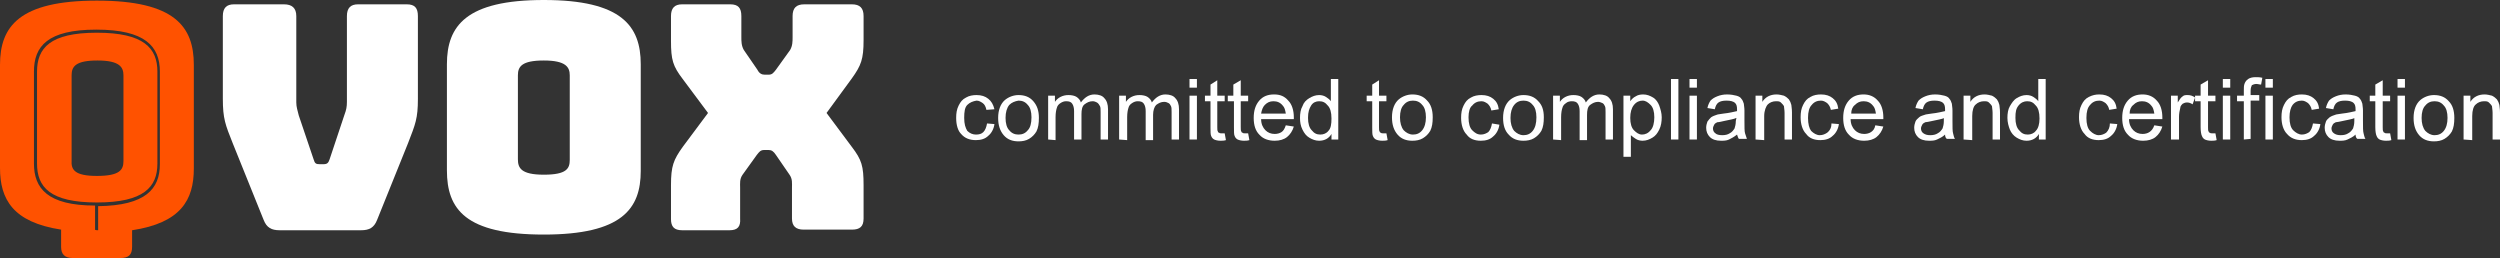 <?xml version="1.0" encoding="utf-8"?>
<!-- Generator: Adobe Illustrator 25.2.2, SVG Export Plug-In . SVG Version: 6.00 Build 0)  -->
<svg version="1.1" id="Layer_1" xmlns="http://www.w3.org/2000/svg" xmlns:xlink="http://www.w3.org/1999/xlink" x="0px" y="0px"
	 viewBox="0 0 405 41.8" style="enable-background:new 0 0 405 41.8;" xml:space="preserve">
<rect x="0" y="0" width="405" height="41.8" fill="#333333" stroke="none"/>
<style type="text/css">
	.st0{fill:#FF5200;}
	.st1{fill:#FFFFFF;}
</style>
<path class="st0" d="M11.8,41.8c-1.3,0-1.9-0.6-1.9-1.8v-2.8C2.1,36,0,32.3,0,27.2V10.5C0,4.3,3.1,0.1,15.7,0.1s15.7,4.2,15.7,10.4
	v16.8c0,5.1-2.1,8.8-10,10V40c0,1.3-0.6,1.8-1.9,1.8L11.8,41.8L11.8,41.8L11.8,41.8z M15.9,37.3v-3.9c7.7-0.1,10-2.8,10-6.8V11.6
	c0-4.1-2.4-6.8-10.3-6.8S5.5,7.5,5.5,11.6v14.9c0,4,2.2,6.8,9.9,6.8v3.9C15.4,37.3,15.9,37.3,15.9,37.3z M6,11.6
	c0-3.8,2.1-6.3,9.7-6.3s9.8,2.5,9.8,6.3v14.9c0,3.8-2.2,6.3-9.8,6.3S6,30.3,6,26.5C6,26.5,6,11.6,6,11.6z M15.7,28.5
	c3.7,0,4.3-1,4.3-2.4V12.2c0-1.3-0.6-2.4-4.2-2.4c-3.6,0-4.2,1-4.2,2.4v13.8C11.5,27.5,12.1,28.5,15.7,28.5z"/>
<path class="st1" d="M45.3,37.3c-1.3,0-2.1-0.4-2.6-1.7l-5-12.4c-1.2-3-1.6-4-1.6-7.2V2.6c0-1.3,0.6-1.9,1.8-1.9h8.1
	c1.3,0,2,0.6,2,1.9v14c0,0.7,0.2,1.3,0.4,2.1l2.4,7.1c0.2,0.7,0.4,0.8,1,0.8h0.6c0.6,0,0.8-0.2,1-0.8l2.4-7.2
	c0.3-0.8,0.4-1.3,0.4-2.1V2.6c0-1.3,0.6-1.9,1.8-1.9h7.9c1.3,0,1.8,0.6,1.8,1.9V16c0,3.2-0.4,4.1-1.6,7.2l-5,12.4
	c-0.5,1.3-1.3,1.7-2.6,1.7H45.3z"/>
<path class="st1" d="M88.1,38c-12.7,0-15.7-4.1-15.7-10.4V10.4C72.4,4.2,75.5,0,88.1,0s15.7,4.2,15.7,10.4v17.3
	C103.8,33.8,100.8,38,88.1,38z M88.1,28.3c3.7,0,4.2-1,4.2-2.4V12.2c0-1.3-0.6-2.4-4.2-2.4c-3.6,0-4.2,1-4.2,2.4v13.6
	C83.9,27.2,84.4,28.3,88.1,28.3z"/>
<path class="st1" d="M118.2,37.3h-7.7c-1.3,0-1.8-0.6-1.8-1.8V30c0-3.1,0.4-4.1,1.9-6.2l4.1-5.5l-4.1-5.5c-1.6-2.1-1.9-3.1-1.9-6.2
	V2.6c0-1.3,0.6-1.9,1.8-1.9h7.8c1.3,0,1.8,0.6,1.8,1.9V6c0,0.7,0,1.4,0.4,2.1l2.2,3.2c0.3,0.6,0.7,0.8,1.2,0.8h0.6
	c0.6,0,0.8-0.3,1.2-0.8l2.3-3.2c0.4-0.7,0.4-1.4,0.4-2.1V2.6c0-1.3,0.6-1.9,1.9-1.9h7.7c1.3,0,1.9,0.6,1.9,1.9v3.9
	c0,3.1-0.4,4.1-1.9,6.2l-4.1,5.6l4.1,5.5c1.6,2.1,1.9,3.1,1.9,6.2v5.4c0,1.3-0.6,1.8-1.9,1.8h-7.8c-1.3,0-1.9-0.6-1.9-1.8v-5
	c0-0.7,0.1-1.4-0.4-2.1l-2.2-3.2c-0.4-0.6-0.7-0.8-1.2-0.8h-0.7c-0.6,0-0.8,0.3-1.2,0.8l-2.3,3.2c-0.5,0.7-0.4,1.4-0.4,2.1v5
	C120,36.7,119.5,37.3,118.2,37.3z"/>
<g>
	<path class="st1" d="M159.9,20l1.2,0.1c-0.1,0.8-0.5,1.5-1,1.9c-0.5,0.5-1.2,0.7-2,0.7c-1,0-1.8-0.3-2.4-1
		c-0.5-0.5-0.8-1.4-0.8-2.6c0-0.8,0.1-1.4,0.4-2c0.3-0.6,0.6-1,1.2-1.3c0.5-0.3,1.1-0.4,1.7-0.4c0.8,0,1.4,0.2,1.9,0.6
		s0.8,0.9,1,1.7l-1.3,0.1c-0.1-0.5-0.3-0.9-0.6-1.1s-0.6-0.4-1-0.4c-0.6,0.1-1.1,0.3-1.5,0.7c-0.4,0.4-0.5,1.1-0.5,2.1
		c0,1,0.2,1.6,0.5,2.1c0.4,0.4,0.9,0.6,1.4,0.6s0.9-0.1,1.2-0.4C159.6,21.1,159.8,20.6,159.9,20z"/>
	<path class="st1" d="M161.7,19.1c0-1.3,0.4-2.3,1.1-2.9c0.6-0.5,1.4-0.8,2.2-0.8c1,0,1.8,0.3,2.4,1c0.6,0.7,0.9,1.5,0.9,2.7
		c0,0.9-0.1,1.6-0.4,2.2c-0.3,0.5-0.7,0.9-1.2,1.2s-1.1,0.4-1.7,0.4c-1,0-1.8-0.3-2.4-1C162,21.2,161.7,20.3,161.7,19.1z
		 M162.9,19.1c0,0.9,0.2,1.6,0.6,2c0.4,0.5,0.9,0.7,1.5,0.7c0.6,0,1.1-0.2,1.5-0.7c0.4-0.4,0.6-1.1,0.6-2.1c0-0.9-0.2-1.6-0.6-2
		c-0.4-0.5-0.9-0.7-1.5-0.7c-0.6,0.1-1.1,0.3-1.5,0.7C163.1,17.5,162.9,18.2,162.9,19.1z"/>
	<path class="st1" d="M169.8,22.6v-7.1h1.1v1c0.2-0.3,0.5-0.6,0.9-0.8c0.4-0.2,0.8-0.3,1.3-0.3s1,0.1,1.3,0.3
		c0.3,0.2,0.6,0.5,0.7,0.9c0.6-0.8,1.3-1.3,2.2-1.3c0.7,0,1.3,0.2,1.6,0.6c0.4,0.4,0.6,1,0.6,1.8v4.9h-1.2v-4.4c0-0.5,0-0.8-0.1-1
		c-0.1-0.2-0.3-0.5-0.5-0.6s-0.4-0.2-0.7-0.2c-0.5,0-0.9,0.2-1.3,0.5c-0.4,0.3-0.5,0.9-0.5,1.6v4.1H174V18c0-0.5-0.1-0.9-0.3-1.2
		c-0.2-0.3-0.5-0.4-1-0.4c-0.3,0-0.6,0.1-0.9,0.3c-0.3,0.2-0.5,0.4-0.6,0.8c-0.1,0.3-0.2,0.8-0.2,1.5v3.7L169.8,22.6L169.8,22.6z"/>
	<path class="st1" d="M181.3,22.6v-7.1h1.1v1c0.2-0.3,0.5-0.6,0.9-0.8c0.4-0.2,0.8-0.3,1.3-0.3s1,0.1,1.3,0.3
		c0.3,0.2,0.6,0.5,0.7,0.9c0.6-0.8,1.3-1.3,2.2-1.3c0.7,0,1.3,0.2,1.6,0.6c0.4,0.4,0.6,1,0.6,1.8v4.9h-1.2v-4.4c0-0.5,0-0.8-0.1-1
		c-0.1-0.2-0.2-0.4-0.4-0.5s-0.4-0.2-0.7-0.2c-0.5,0-0.9,0.2-1.3,0.5c-0.3,0.3-0.5,0.9-0.5,1.6v4.1h-1.2V18c0-0.5-0.1-0.9-0.3-1.2
		c-0.2-0.3-0.5-0.4-1-0.4c-0.3,0-0.6,0.1-0.9,0.3c-0.3,0.2-0.5,0.4-0.6,0.8c-0.1,0.3-0.2,0.8-0.2,1.5v3.7L181.3,22.6L181.3,22.6z"/>
	<path class="st1" d="M192.7,14.2v-1.4h1.2v1.4H192.7z M192.7,22.6v-7.1h1.2v7.1H192.7L192.7,22.6z"/>
	<path class="st1" d="M198.4,21.6l0.2,1.1c-0.3,0.1-0.6,0.1-0.9,0.1c-0.4,0-0.8-0.1-1-0.2c-0.2-0.1-0.4-0.3-0.5-0.6
		c-0.1-0.2-0.1-0.7-0.1-1.4v-4.2h-0.9v-0.9h0.9v-1.8l1.1-0.7v2.5h1.2v0.9h-1.2v4.2c0,0.3,0,0.6,0.1,0.7c0,0.1,0.1,0.2,0.2,0.2
		c0.1,0.1,0.2,0.1,0.4,0.1C198,21.6,198.2,21.6,198.4,21.6z"/>
	<path class="st1" d="M202.2,21.6l0.2,1.1c-0.3,0.1-0.6,0.1-0.9,0.1c-0.4,0-0.8-0.1-1-0.2c-0.2-0.1-0.4-0.3-0.5-0.6
		c-0.1-0.2-0.1-0.7-0.1-1.4v-4.2h-1v-0.9h0.9v-1.8L201,13v2.5h1.2v0.9H201v4.2c0,0.3,0,0.6,0.1,0.7c0,0.1,0.1,0.2,0.2,0.2
		c0.1,0.1,0.2,0.1,0.4,0.1C201.8,21.6,202,21.6,202.2,21.6z"/>
	<path class="st1" d="M208.3,20.3l1.3,0.2c-0.2,0.7-0.6,1.3-1.1,1.7s-1.2,0.6-2,0.6c-1,0-1.9-0.3-2.5-1c-0.6-0.6-0.9-1.5-0.9-2.7
		c0-1.2,0.3-2.1,0.9-2.8c0.6-0.7,1.4-1,2.4-1s1.7,0.3,2.3,1c0.6,0.6,0.9,1.6,0.9,2.7c0,0.1,0,0.2,0,0.3h-5.3c0,0.8,0.3,1.4,0.7,1.8
		c0.4,0.4,0.9,0.6,1.5,0.6c0.4,0,0.8-0.1,1.1-0.3C207.9,21.2,208.1,20.9,208.3,20.3z M204.3,18.4h4c-0.1-0.6-0.2-1-0.5-1.3
		c-0.4-0.5-0.9-0.7-1.5-0.7c-0.6,0-1,0.2-1.4,0.6C204.6,17.3,204.4,17.8,204.3,18.4z"/>
	<path class="st1" d="M215.7,22.6v-0.9c-0.4,0.7-1.1,1.1-2,1.1c-0.6,0-1.1-0.2-1.6-0.5s-0.8-0.7-1.1-1.3c-0.3-0.6-0.4-1.2-0.4-1.9
		c0-0.7,0.1-1.4,0.4-1.9c0.2-0.6,0.6-1,1.1-1.3s1-0.5,1.6-0.5c0.4,0,0.8,0.1,1.1,0.3s0.6,0.4,0.8,0.7v-3.6h1.2v9.8H215.7z
		 M211.9,19.1c0,0.9,0.2,1.6,0.6,2c0.4,0.5,0.8,0.7,1.4,0.7c0.5,0,1-0.2,1.3-0.6c0.4-0.4,0.5-1.1,0.5-2c0-1-0.2-1.7-0.6-2.1
		c-0.4-0.5-0.8-0.7-1.4-0.7c-0.5,0-1,0.2-1.3,0.7S211.9,18.1,211.9,19.1z"/>
	<path class="st1" d="M241.7,20l1.2,0.2c-0.1,0.8-0.5,1.5-1,1.9c-0.5,0.5-1.2,0.7-2,0.7c-1,0-1.8-0.3-2.3-1
		c-0.6-0.6-0.9-1.6-0.9-2.7c0-0.8,0.1-1.4,0.4-2s0.6-1,1.2-1.3c0.5-0.3,1.1-0.4,1.7-0.4c0.8,0,1.4,0.2,1.9,0.6
		c0.5,0.4,0.8,0.9,0.9,1.7l-1.2,0.2c-0.1-0.5-0.3-0.8-0.6-1.1c-0.3-0.2-0.6-0.4-1-0.4c-0.6,0-1.1,0.2-1.5,0.7
		c-0.4,0.3-0.6,1-0.6,1.9c0,1,0.2,1.7,0.6,2.1c0.4,0.4,0.8,0.7,1.4,0.7c0.5,0,0.9-0.2,1.2-0.4C241.4,21.1,241.6,20.6,241.7,20z"/>
	<path class="st1" d="M243.5,19.1c0-1.3,0.4-2.3,1.1-2.9c0.6-0.5,1.4-0.8,2.2-0.8c1,0,1.8,0.3,2.4,1c0.6,0.6,0.9,1.4,0.9,2.6
		c0,0.9-0.1,1.6-0.4,2.2c-0.3,0.5-0.7,0.9-1.2,1.2c-0.5,0.3-1.1,0.4-1.7,0.4c-1,0-1.8-0.3-2.4-1C243.8,21.2,243.5,20.3,243.5,19.1z
		 M244.7,19.1c0,0.9,0.2,1.6,0.6,2.1c0.4,0.4,0.9,0.7,1.5,0.7c0.6,0,1.1-0.2,1.5-0.7c0.4-0.5,0.6-1.2,0.6-2.2c0-0.9-0.2-1.6-0.6-2
		c-0.4-0.5-0.9-0.7-1.5-0.7c-0.6,0-1.1,0.2-1.5,0.7C244.9,17.5,244.7,18.2,244.7,19.1z"/>
	<path class="st1" d="M251.6,22.6v-7.1h1.1v1c0.2-0.3,0.5-0.6,0.9-0.8c0.4-0.2,0.8-0.3,1.3-0.3s1,0.1,1.3,0.3
		c0.3,0.2,0.6,0.5,0.7,0.9c0.6-0.8,1.3-1.3,2.2-1.3c0.7,0,1.3,0.2,1.6,0.6c0.4,0.4,0.6,1,0.6,1.8v4.9h-1.2v-4.4c0-0.5,0-0.8-0.1-1
		c-0.1-0.2-0.2-0.4-0.4-0.5c-0.2-0.1-0.5-0.2-0.7-0.2c-0.5,0-0.9,0.2-1.3,0.5c-0.4,0.3-0.5,0.9-0.5,1.6v4.1h-1.2V18
		c0-0.5-0.1-0.9-0.3-1.2c-0.2-0.3-0.5-0.4-1-0.4c-0.3,0-0.7,0.1-0.9,0.3c-0.3,0.2-0.5,0.4-0.6,0.8c-0.1,0.3-0.2,0.8-0.2,1.5v3.7
		L251.6,22.6L251.6,22.6z"/>
	<path class="st1" d="M263,25.4v-9.9h1.1v0.9c0.3-0.4,0.5-0.6,0.9-0.8c0.3-0.2,0.7-0.3,1.2-0.3c0.6,0,1.1,0.2,1.6,0.5
		c0.5,0.3,0.8,0.8,1,1.3c0.2,0.6,0.4,1.2,0.4,1.9c0,0.7-0.1,1.4-0.4,2c-0.3,0.6-0.6,1-1.1,1.3s-1,0.5-1.6,0.5
		c-0.4,0-0.8-0.1-1.1-0.3c-0.3-0.2-0.6-0.4-0.8-0.6v3.5H263L263,25.4z M264.1,19.1c0,0.9,0.2,1.6,0.6,2c0.4,0.4,0.8,0.7,1.3,0.7
		s1-0.2,1.4-0.7c0.4-0.4,0.6-1.2,0.6-2.1s-0.2-1.6-0.6-2s-0.8-0.7-1.3-0.7s-1,0.2-1.4,0.7C264.3,17.5,264.1,18.2,264.1,19.1z"/>
	<path class="st1" d="M270.7,22.6v-9.8h1.2v9.8H270.7z"/>
	<path class="st1" d="M273.7,14.2v-1.4h1.2v1.4H273.7z M273.7,22.6v-7.1h1.2v7.1H273.7L273.7,22.6z"/>
	<path class="st1" d="M281.4,21.8c-0.5,0.4-0.9,0.6-1.3,0.8c-0.4,0.2-0.9,0.2-1.3,0.2c-0.8,0-1.4-0.2-1.8-0.6
		c-0.4-0.4-0.6-0.9-0.6-1.5c0-0.4,0.1-0.7,0.2-1c0.2-0.3,0.4-0.5,0.6-0.7c0.3-0.2,0.6-0.3,0.9-0.4c0.2-0.1,0.6-0.1,1.1-0.2
		c1-0.1,1.7-0.3,2.2-0.4c0-0.2,0-0.3,0-0.3c0-0.5-0.1-0.8-0.3-1c-0.3-0.3-0.8-0.4-1.4-0.4s-1,0.1-1.3,0.3c-0.3,0.2-0.5,0.6-0.6,1.1
		l-1.2-0.2c0.1-0.5,0.3-0.9,0.5-1.2c0.3-0.3,0.6-0.5,1.1-0.7s1-0.3,1.6-0.3c0.6,0,1.1,0.1,1.5,0.2c0.4,0.1,0.7,0.3,0.8,0.5
		c0.2,0.2,0.3,0.5,0.4,0.8c0,0.2,0.1,0.6,0.1,1.1v1.6c0,1.1,0,1.8,0.1,2.1c0.1,0.3,0.2,0.6,0.3,0.9h-1.3
		C281.6,22.4,281.5,22.1,281.4,21.8z M281.3,19.1c-0.4,0.2-1.1,0.3-2,0.5c-0.5,0.1-0.8,0.2-1.1,0.2c-0.2,0.1-0.4,0.2-0.5,0.4
		c-0.1,0.2-0.2,0.4-0.2,0.6c0,0.3,0.1,0.6,0.4,0.8c0.2,0.2,0.6,0.3,1.1,0.3s0.9-0.1,1.2-0.3c0.4-0.2,0.6-0.5,0.8-0.8
		c0.1-0.3,0.2-0.7,0.2-1.2L281.3,19.1L281.3,19.1z"/>
	<path class="st1" d="M284.4,22.6v-7.1h1.1v1c0.5-0.8,1.3-1.2,2.3-1.2c0.4,0,0.8,0.1,1.2,0.2c0.4,0.2,0.6,0.4,0.8,0.6
		c0.2,0.3,0.3,0.5,0.4,0.9c0,0.2,0.1,0.6,0.1,1.2v4.4h-1.2v-4.3c0-0.5-0.1-0.9-0.1-1.1c-0.1-0.2-0.3-0.4-0.5-0.6
		c-0.2-0.2-0.5-0.2-0.8-0.2c-0.5,0-1,0.2-1.3,0.5s-0.6,1-0.6,1.9v3.9L284.4,22.6L284.4,22.6z"/>
	<path class="st1" d="M296.7,20l1.2,0.1c-0.1,0.8-0.5,1.5-1,1.9c-0.5,0.5-1.2,0.7-2,0.7c-1,0-1.8-0.3-2.3-1
		c-0.6-0.6-0.9-1.6-0.9-2.7c0-0.8,0.1-1.4,0.4-2c0.3-0.6,0.6-1,1.2-1.3c0.5-0.3,1.1-0.4,1.7-0.4c0.8,0,1.4,0.2,1.9,0.6
		c0.5,0.4,0.8,0.9,0.9,1.7l-1.2,0.2c-0.1-0.5-0.3-0.8-0.6-1.1c-0.3-0.2-0.6-0.4-1-0.4c-0.6,0-1.1,0.2-1.5,0.7
		c-0.4,0.4-0.6,1.1-0.6,2.1c0,1,0.2,1.7,0.5,2.1c0.4,0.4,0.9,0.7,1.4,0.7s0.9-0.2,1.2-0.4C296.5,21.1,296.7,20.6,296.7,20z"/>
	<path class="st1" d="M303.8,20.3l1.3,0.2c-0.2,0.7-0.6,1.3-1.1,1.7s-1.2,0.6-2,0.6c-1,0-1.9-0.3-2.5-1c-0.6-0.6-0.9-1.5-0.9-2.7
		c0-1.2,0.3-2.1,0.9-2.8c0.6-0.7,1.4-1,2.4-1c0.9,0,1.7,0.3,2.3,1c0.6,0.6,0.9,1.6,0.9,2.7c0,0.1,0,0.2,0,0.3h-5.3
		c0,0.8,0.3,1.4,0.7,1.8c0.4,0.4,0.9,0.6,1.5,0.6c0.4,0,0.8-0.1,1.1-0.3C303.4,21.2,303.7,20.9,303.8,20.3z M299.9,18.4h4
		c-0.1-0.6-0.2-1-0.5-1.3c-0.4-0.5-0.9-0.7-1.5-0.7s-1,0.2-1.4,0.6C300.1,17.3,299.9,17.8,299.9,18.4z"/>
	<path class="st1" d="M315.1,21.8c-0.4,0.4-0.9,0.6-1.3,0.8c-0.4,0.2-0.9,0.2-1.3,0.2c-0.8,0-1.4-0.2-1.8-0.6
		c-0.4-0.4-0.6-0.9-0.6-1.5c0-0.4,0.1-0.7,0.2-1c0.1-0.3,0.4-0.5,0.6-0.7c0.2-0.2,0.6-0.3,0.9-0.4c0.2-0.1,0.6-0.1,1.1-0.2
		c1-0.1,1.7-0.3,2.2-0.4c0-0.2,0-0.3,0-0.3c0-0.5-0.1-0.8-0.3-1c-0.3-0.3-0.8-0.4-1.4-0.4c-0.6,0-1,0.1-1.3,0.3
		c-0.3,0.2-0.5,0.6-0.6,1.1l-1.2-0.2c0.1-0.5,0.3-0.9,0.5-1.2c0.3-0.3,0.6-0.5,1.1-0.7s1-0.3,1.6-0.3c0.6,0,1.1,0.1,1.5,0.2
		c0.4,0.1,0.7,0.3,0.8,0.5c0.2,0.2,0.3,0.5,0.4,0.8c0,0.2,0.1,0.6,0.1,1.1v1.6c0,1.1,0,1.8,0.1,2.1c0.1,0.3,0.1,0.6,0.3,0.9h-1.3
		C315.2,22.4,315.1,22.1,315.1,21.8z M315,19.1c-0.4,0.2-1.1,0.3-2,0.5c-0.5,0.1-0.9,0.2-1.1,0.2c-0.2,0.1-0.4,0.2-0.5,0.4
		s-0.2,0.4-0.2,0.6c0,0.3,0.1,0.6,0.4,0.8c0.3,0.2,0.6,0.3,1.1,0.3s0.9-0.1,1.2-0.3c0.4-0.2,0.6-0.5,0.8-0.8
		c0.1-0.3,0.2-0.7,0.2-1.2v-0.5H315z"/>
	<path class="st1" d="M318.1,22.6v-7.1h1.1v1c0.5-0.8,1.3-1.2,2.3-1.2c0.4,0,0.8,0.1,1.2,0.2c0.4,0.2,0.6,0.4,0.8,0.6
		c0.2,0.3,0.3,0.5,0.4,0.9c0,0.2,0.1,0.6,0.1,1.2v4.4h-1.2v-4.3c0-0.5-0.1-0.9-0.1-1.1c-0.1-0.2-0.3-0.4-0.5-0.6
		c-0.2-0.2-0.5-0.2-0.8-0.2c-0.5,0-1,0.2-1.3,0.5c-0.4,0.3-0.6,1-0.6,1.9v3.9L318.1,22.6L318.1,22.6z"/>
	<path class="st1" d="M330.3,22.6v-0.9c-0.4,0.7-1.1,1.1-2,1.1c-0.6,0-1.1-0.2-1.6-0.5s-0.9-0.8-1.1-1.3s-0.4-1.2-0.4-1.9
		c0-0.7,0.1-1.4,0.4-1.9s0.6-1,1.1-1.3s1-0.5,1.6-0.5c0.4,0,0.8,0.1,1.1,0.3s0.6,0.4,0.8,0.7v-3.6h1.2v9.8H330.3z M326.5,19.1
		c0,0.9,0.2,1.6,0.6,2c0.4,0.5,0.8,0.7,1.4,0.7c0.5,0,1-0.2,1.3-0.6c0.4-0.4,0.6-1.1,0.6-2c0-1-0.2-1.7-0.6-2.1
		c-0.4-0.5-0.8-0.7-1.4-0.7c-0.5,0-1,0.2-1.4,0.7C326.6,17.6,326.5,18.1,326.5,19.1z"/>
	<path class="st1" d="M341.8,20l1.2,0.1c-0.1,0.8-0.5,1.5-1,1.9c-0.5,0.5-1.2,0.7-2,0.7c-1,0-1.8-0.3-2.3-1
		c-0.6-0.6-0.9-1.6-0.9-2.7c0-0.8,0.1-1.4,0.4-2c0.3-0.6,0.6-1,1.2-1.3c0.6-0.3,1.1-0.4,1.7-0.4c0.8,0,1.4,0.2,1.9,0.6
		c0.5,0.4,0.8,0.9,0.9,1.7l-1.2,0.2c-0.1-0.5-0.3-0.8-0.6-1.1c-0.3-0.2-0.6-0.4-1-0.4c-0.6,0-1.1,0.2-1.5,0.7
		c-0.4,0.4-0.6,1.1-0.6,2.1c0,1,0.2,1.7,0.6,2.1c0.4,0.4,0.9,0.7,1.4,0.7s0.9-0.2,1.2-0.4C341.6,21.1,341.8,20.6,341.8,20z"/>
	<path class="st1" d="M349,20.3l1.3,0.2c-0.2,0.7-0.6,1.3-1.1,1.7s-1.2,0.6-2,0.6c-1,0-1.9-0.3-2.5-1c-0.6-0.6-0.9-1.5-0.9-2.7
		c0-1.2,0.3-2.1,0.9-2.8c0.6-0.7,1.4-1,2.4-1c0.9,0,1.7,0.3,2.3,1c0.6,0.6,0.9,1.6,0.9,2.7c0,0.1,0,0.2,0,0.3h-5.4
		c0,0.8,0.3,1.4,0.7,1.8c0.4,0.4,0.9,0.6,1.5,0.6c0.4,0,0.8-0.1,1.1-0.3C348.5,21.2,348.8,20.9,349,20.3z M345,18.4h4
		c-0.1-0.6-0.2-1-0.5-1.3c-0.4-0.5-0.9-0.7-1.5-0.7s-1,0.2-1.4,0.6C345.2,17.3,345,17.8,345,18.4z"/>
	<path class="st1" d="M351.7,22.6v-7.1h1.1v1.1c0.3-0.5,0.5-0.8,0.8-1c0.2-0.2,0.5-0.2,0.8-0.2c0.4,0,0.8,0.1,1.2,0.4l-0.4,1.1
		c-0.3-0.2-0.6-0.3-0.9-0.3c-0.3,0-0.5,0.1-0.7,0.2c-0.2,0.2-0.4,0.4-0.4,0.7c-0.1,0.4-0.2,0.9-0.2,1.4v3.7L351.7,22.6L351.7,22.6z"
		/>
	<path class="st1" d="M358.9,21.6l0.2,1.1c-0.3,0.1-0.6,0.1-0.9,0.1c-0.4,0-0.8-0.1-1-0.2c-0.2-0.1-0.4-0.3-0.5-0.6
		c-0.1-0.2-0.2-0.7-0.2-1.4v-4.2h-0.9v-0.9h0.9v-1.8l1.2-0.7v2.5h1.2v0.9h-1.2v4.2c0,0.3,0,0.6,0.1,0.7c0,0.1,0.1,0.2,0.2,0.2
		c0.1,0.1,0.2,0.1,0.4,0.1C358.5,21.6,358.7,21.6,358.9,21.6z"/>
	<path class="st1" d="M360.1,14.2v-1.4h1.2v1.4H360.1z M360.1,22.6v-7.1h1.2v7.1H360.1L360.1,22.6z"/>
	<path class="st1" d="M363.5,22.6v-6.2h-1.1v-0.9h1.1v-0.8c0-0.5,0-0.8,0.1-1.1s0.3-0.6,0.6-0.8s0.7-0.3,1.2-0.3
		c0.3,0,0.7,0,1.1,0.1l-0.2,1.1c-0.3,0-0.5-0.1-0.7-0.1c-0.4,0-0.6,0.1-0.8,0.2c-0.1,0.2-0.2,0.5-0.2,0.9v0.7h1.4v0.9h-1.4v6.2
		L363.5,22.6L363.5,22.6z"/>
	<path class="st1" d="M367,14.2v-1.4h1.2v1.4H367z M367,22.6v-7.1h1.2v7.1H367L367,22.6z"/>
	<path class="st1" d="M374.7,20l1.2,0.1c-0.1,0.8-0.5,1.5-1,1.9c-0.5,0.5-1.2,0.7-2,0.7c-1,0-1.8-0.3-2.4-1
		c-0.6-0.6-0.9-1.6-0.9-2.7c0-0.8,0.1-1.4,0.4-2c0.3-0.6,0.6-1,1.2-1.3c0.5-0.3,1.1-0.4,1.7-0.4c0.8,0,1.4,0.2,1.9,0.6
		c0.5,0.4,0.8,0.9,0.9,1.7l-1.2,0.2c-0.1-0.5-0.3-0.8-0.6-1.1c-0.3-0.2-0.6-0.4-1-0.4c-0.6,0-1.1,0.2-1.5,0.7
		c-0.3,0.4-0.5,1.1-0.5,2c0,1,0.2,1.7,0.6,2.1c0.4,0.4,0.9,0.7,1.4,0.7s0.9-0.2,1.2-0.4C374.4,21.1,374.6,20.6,374.7,20z"/>
	<path class="st1" d="M381.6,21.8c-0.4,0.4-0.9,0.6-1.3,0.8c-0.4,0.2-0.9,0.2-1.3,0.2c-0.8,0-1.4-0.2-1.8-0.6
		c-0.4-0.4-0.6-0.9-0.6-1.5c0-0.4,0.1-0.7,0.2-1c0.1-0.3,0.4-0.5,0.6-0.7c0.3-0.2,0.6-0.3,0.9-0.4c0.2-0.1,0.6-0.1,1.1-0.2
		c1-0.1,1.7-0.3,2.2-0.4c0-0.2,0-0.3,0-0.3c0-0.5-0.1-0.8-0.3-1c-0.3-0.3-0.8-0.4-1.4-0.4c-0.6,0-1,0.1-1.3,0.3
		c-0.3,0.2-0.5,0.6-0.6,1.1l-1.2-0.2c0.1-0.5,0.3-0.9,0.5-1.2c0.3-0.3,0.6-0.5,1.1-0.7s1-0.3,1.6-0.3c0.6,0,1.1,0.1,1.5,0.2
		c0.4,0.1,0.7,0.3,0.8,0.5c0.2,0.2,0.3,0.5,0.4,0.8c0,0.2,0.1,0.6,0.1,1.1v1.6c0,1.1,0,1.8,0.1,2.1c0.1,0.3,0.1,0.6,0.3,0.9h-1.3
		C381.7,22.4,381.6,22.1,381.6,21.8z M381.5,19.1c-0.4,0.2-1.1,0.3-2,0.5c-0.5,0.1-0.9,0.2-1.1,0.2c-0.2,0.1-0.4,0.2-0.5,0.4
		s-0.2,0.4-0.2,0.6c0,0.3,0.1,0.6,0.4,0.8c0.3,0.2,0.6,0.3,1.1,0.3s0.9-0.1,1.2-0.3c0.4-0.2,0.6-0.5,0.8-0.8
		c0.1-0.3,0.2-0.7,0.2-1.2v-0.5H381.5z"/>
	<path class="st1" d="M387.2,21.6l0.2,1.1c-0.3,0.1-0.6,0.1-0.9,0.1c-0.4,0-0.8-0.1-1-0.2c-0.2-0.1-0.4-0.3-0.5-0.6
		c-0.1-0.2-0.2-0.7-0.2-1.4v-4.2h-0.9v-0.9h0.9v-1.8L386,13v2.5h1.2v0.9H386v4.2c0,0.3,0,0.6,0.1,0.7c0,0.1,0.1,0.2,0.2,0.2
		c0.1,0.1,0.2,0.1,0.4,0.1C386.8,21.6,387,21.6,387.2,21.6z"/>
	<path class="st1" d="M388.4,14.2v-1.4h1.2v1.4H388.4z M388.4,22.6v-7.1h1.2v7.1H388.4L388.4,22.6z"/>
	<path class="st1" d="M391,19.1c0-1.3,0.4-2.3,1.1-2.9c0.6-0.5,1.4-0.8,2.2-0.8c1,0,1.8,0.3,2.4,1c0.6,0.6,0.9,1.5,0.9,2.7
		c0,0.9-0.1,1.6-0.4,2.2c-0.3,0.5-0.7,0.9-1.2,1.2s-1.1,0.4-1.7,0.4c-1,0-1.8-0.3-2.4-1C391.3,21.2,391,20.3,391,19.1z M392.3,19.1
		c0,0.9,0.2,1.6,0.6,2.1c0.4,0.4,0.9,0.7,1.5,0.7s1.1-0.2,1.5-0.7s0.6-1.2,0.6-2.1s-0.2-1.6-0.6-2c-0.4-0.5-0.9-0.7-1.5-0.7
		s-1.1,0.2-1.5,0.7C392.5,17.5,392.3,18.2,392.3,19.1z"/>
	<path class="st1" d="M399.1,22.6v-7.1h1.1v1c0.5-0.8,1.3-1.2,2.3-1.2c0.4,0,0.8,0.1,1.2,0.2c0.4,0.2,0.6,0.4,0.8,0.6
		c0.2,0.3,0.3,0.5,0.4,0.9c0,0.2,0.1,0.6,0.1,1.2v4.4h-1.2v-4.3c0-0.5-0.1-0.9-0.1-1.1c-0.1-0.2-0.3-0.4-0.5-0.6
		c-0.2-0.2-0.5-0.2-0.8-0.2c-0.5,0-1,0.2-1.3,0.5c-0.4,0.3-0.6,1-0.6,1.9v3.9L399.1,22.6L399.1,22.6z"/>
	<path class="st1" d="M224.6,21.6l0.2,1.1c-0.3,0.1-0.6,0.1-0.9,0.1c-0.4,0-0.8-0.1-1-0.2c-0.2-0.1-0.4-0.3-0.5-0.6
		c-0.1-0.2-0.1-0.7-0.1-1.4v-4.2h-0.9v-0.9h0.9v-1.8l1.1-0.7v2.5h1.2v0.9h-1.2v4.2c0,0.3,0,0.6,0.1,0.7c0,0.1,0.1,0.2,0.2,0.2
		c0.1,0.1,0.2,0.1,0.4,0.1C224.2,21.6,224.4,21.6,224.6,21.6z"/>
	<path class="st1" d="M225.5,19c0-1.3,0.4-2.3,1.1-2.9c0.6-0.5,1.4-0.8,2.2-0.8c1,0,1.8,0.3,2.4,1c0.6,0.6,0.9,1.5,0.9,2.7
		c0,0.9-0.1,1.6-0.4,2.2c-0.3,0.5-0.7,0.9-1.2,1.2c-0.5,0.3-1.1,0.4-1.7,0.4c-1,0-1.8-0.3-2.4-1C225.8,21.1,225.5,20.2,225.5,19z
		 M226.8,19c0,0.9,0.2,1.6,0.6,2.1c0.4,0.4,0.9,0.7,1.5,0.7s1.1-0.2,1.5-0.7s0.6-1.2,0.6-2.1s-0.2-1.6-0.6-2
		c-0.4-0.5-0.9-0.7-1.5-0.7s-1.1,0.2-1.5,0.7C227,17.4,226.8,18.1,226.8,19z"/>
</g>
</svg>
